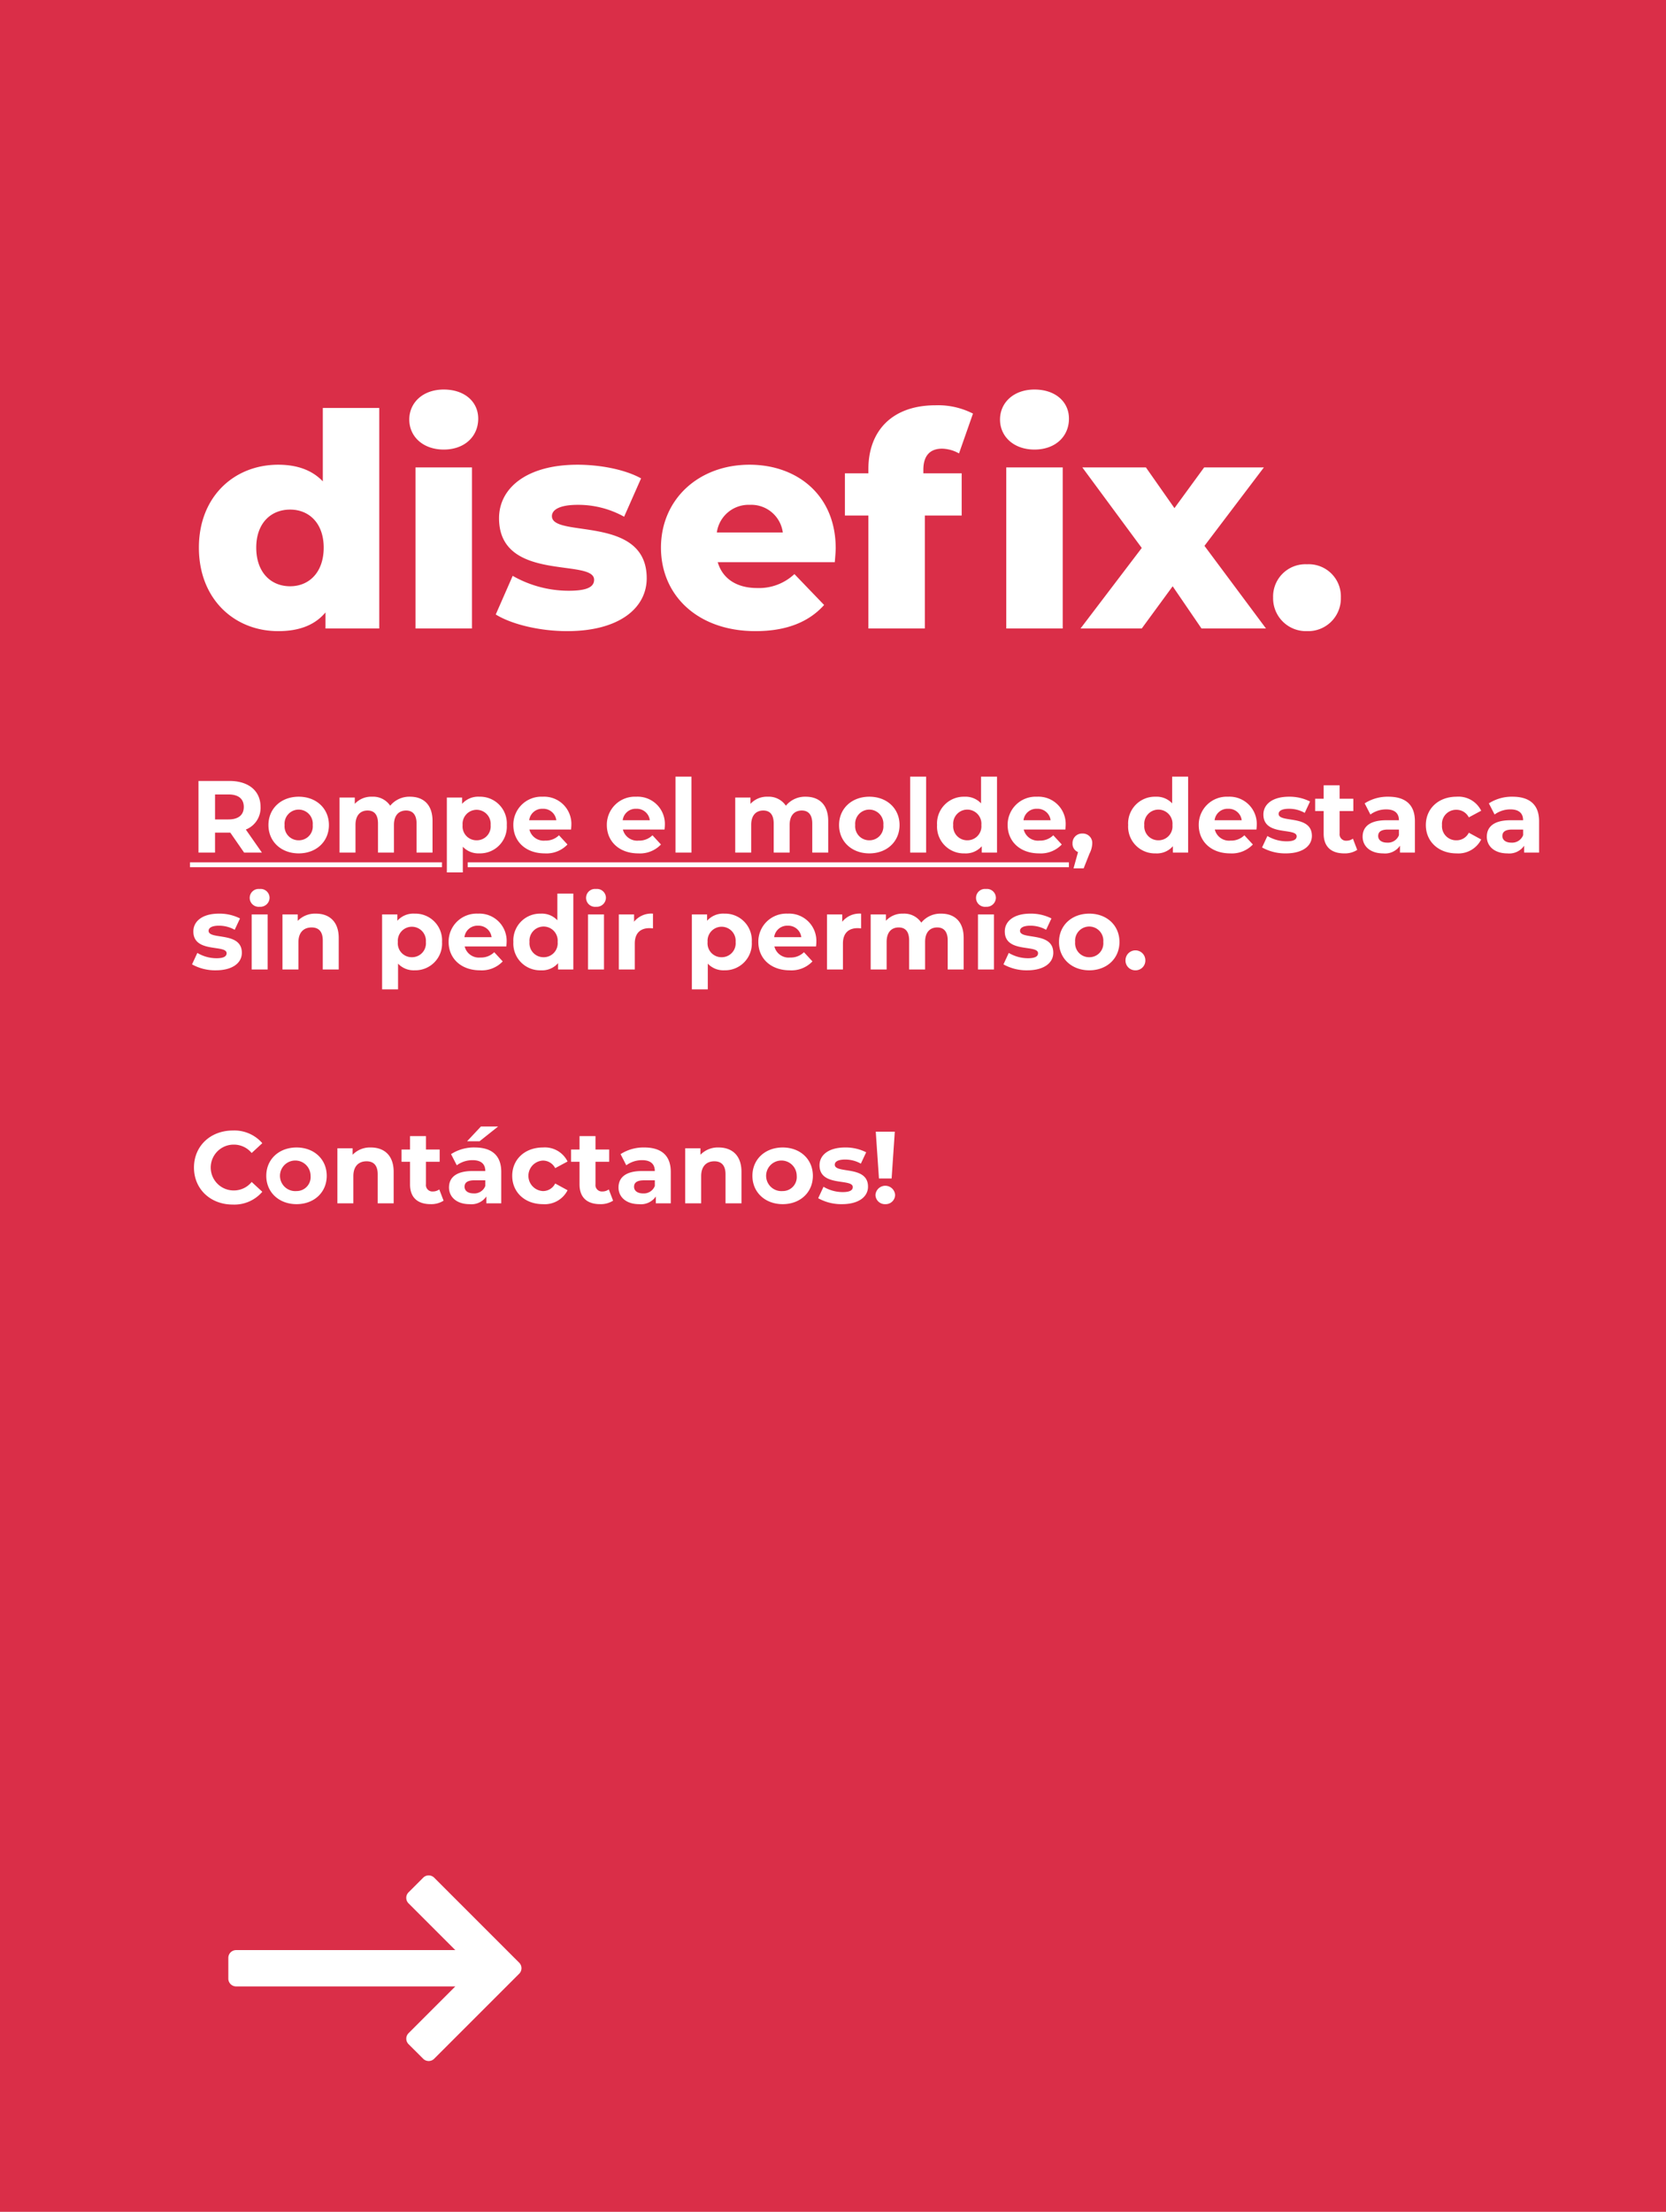 <?xml version="1.0" encoding="UTF-8"?>
<svg xmlns="http://www.w3.org/2000/svg" width="342" height="454" viewBox="0 0 342 454">
  <g transform="translate(-683 -3227)">
    <rect width="342" height="454" transform="translate(683 3227)" fill="#da2e48"></rect>
    <path d="M27.267-45.262v15.067c-2.2-2.318-5.307-3.416-9.15-3.416-9.028,0-16.287,6.527-16.287,17.019C1.83-6.039,9.089.549,18.117.549c4.27,0,7.5-1.22,9.7-3.843V0H38.857V-45.262Zm-6.71,36.6c-3.965,0-6.954-2.867-6.954-7.93,0-5,2.989-7.808,6.954-7.808,3.9,0,6.893,2.806,6.893,7.808C27.45-11.529,24.461-8.662,20.557-8.662Zm31.537-28.06c4.27,0,7.076-2.684,7.076-6.344,0-3.477-2.806-5.978-7.076-5.978s-7.076,2.684-7.076,6.161S47.824-36.722,52.094-36.722ZM46.3,0h11.59V-33.062H46.3Zm31.11.549c10.736,0,16.348-4.758,16.348-10.858,0-13.115-19.459-8.174-19.459-12.749,0-1.22,1.4-2.318,5.307-2.318a19.373,19.373,0,0,1,9.516,2.44L92.6-30.805c-3.294-1.83-8.418-2.806-13.054-2.806-10.37,0-16.1,4.758-16.1,10.98C63.44-9.394,82.96-14.457,82.96-10c0,1.4-1.281,2.257-5.185,2.257A23.188,23.188,0,0,1,66.246-10.8l-3.477,7.93C66-.854,71.8.549,77.409.549ZM132.553-16.47c0-10.919-7.93-17.141-17.69-17.141-10.431,0-18.178,7.076-18.178,17.019,0,9.882,7.625,17.141,19.4,17.141,6.283,0,10.919-1.83,14.091-5.368l-6.1-6.344A10.594,10.594,0,0,1,116.449-8.3c-4.27,0-7.137-1.952-8.113-5.307H132.37C132.431-14.518,132.553-15.616,132.553-16.47Zm-17.629-8.906a6.533,6.533,0,0,1,6.771,5.673H108.153A6.574,6.574,0,0,1,114.924-25.376Zm58.438-11.346c4.27,0,7.076-2.684,7.076-6.344,0-3.477-2.806-5.978-7.076-5.978s-7.076,2.684-7.076,6.161S169.092-36.722,173.362-36.722Zm-18.971-.183a7.422,7.422,0,0,1,3.477.976l2.867-8.174a15.731,15.731,0,0,0-7.686-1.708c-8.845,0-13.786,5.185-13.786,13.115v.854h-4.819v8.662h4.819V0h11.59V-23.18h7.564v-8.662h-7.869v-.732C150.548-35.5,151.951-36.905,154.391-36.905ZM167.567,0h11.59V-33.062h-11.59Zm53.314,0L208.254-16.958l12.2-16.1H208.193l-6.1,8.357-5.856-8.357H183.183l12.2,16.531L182.817,0h12.566l6.344-8.662L207.644,0ZM229.3.549a6.715,6.715,0,0,0,6.954-6.893,6.6,6.6,0,0,0-6.954-6.832,6.63,6.63,0,0,0-6.954,6.832A6.75,6.75,0,0,0,229.3.549Z" transform="translate(722 3356)" fill="#fff"></path>
    <path d="M14.763,20l-3.3-4.725a4.779,4.779,0,0,0,3.024-4.641c0-3.3-2.457-5.334-6.384-5.334H1.743V20h3.4V15.905H8.274L11.109,20Zm-3.717-9.366c0,1.6-1.05,2.562-3.129,2.562H5.145V8.072H7.917C10,8.072,11.046,9.017,11.046,10.634Zm11.277,9.534c3.591,0,6.2-2.415,6.2-5.817s-2.6-5.817-6.2-5.817-6.216,2.415-6.216,5.817S18.732,20.168,22.323,20.168Zm0-2.688a2.867,2.867,0,0,1-2.9-3.129,2.9,2.9,0,1,1,5.775,0A2.851,2.851,0,0,1,22.323,17.48ZM45.171,8.534A5.08,5.08,0,0,0,41.1,10.382,4.217,4.217,0,0,0,37.38,8.534,4.576,4.576,0,0,0,33.831,10V8.7H30.7V20h3.276V14.33c0-2.016,1.029-2.961,2.478-2.961,1.365,0,2.142.84,2.142,2.667V20h3.276V14.33c0-2.016,1.029-2.961,2.5-2.961,1.323,0,2.142.84,2.142,2.667V20h3.276V13.532C49.791,10.088,47.859,8.534,45.171,8.534Zm14.238,0A4.39,4.39,0,0,0,55.86,10V8.7H52.731V24.074h3.276V18.8a4.386,4.386,0,0,0,3.4,1.365,5.487,5.487,0,0,0,5.628-5.817A5.487,5.487,0,0,0,59.409,8.534Zm-.567,8.946a2.851,2.851,0,0,1-2.877-3.129,2.887,2.887,0,1,1,5.754,0A2.851,2.851,0,0,1,58.842,17.48Zm19.446-3.087a5.593,5.593,0,0,0-5.88-5.859,5.752,5.752,0,0,0-6.027,5.817c0,3.36,2.541,5.817,6.447,5.817a5.917,5.917,0,0,0,4.662-1.827l-1.743-1.89a3.83,3.83,0,0,1-2.835,1.092,3.013,3.013,0,0,1-3.234-2.268h8.547C78.246,15,78.288,14.645,78.288,14.393Zm-5.859-3.381A2.685,2.685,0,0,1,75.2,13.364H69.636A2.675,2.675,0,0,1,72.429,11.012Zm25.053,3.381A5.593,5.593,0,0,0,91.6,8.534a5.752,5.752,0,0,0-6.027,5.817c0,3.36,2.541,5.817,6.447,5.817a5.917,5.917,0,0,0,4.662-1.827l-1.743-1.89a3.83,3.83,0,0,1-2.835,1.092,3.013,3.013,0,0,1-3.234-2.268h8.547C97.44,15,97.482,14.645,97.482,14.393Zm-5.859-3.381a2.685,2.685,0,0,1,2.772,2.352H88.83A2.675,2.675,0,0,1,91.623,11.012ZM99.666,20h3.276V4.418H99.666ZM126.4,8.534a5.08,5.08,0,0,0-4.074,1.848,4.217,4.217,0,0,0-3.717-1.848A4.576,4.576,0,0,0,115.059,10V8.7H111.93V20h3.276V14.33c0-2.016,1.029-2.961,2.478-2.961,1.365,0,2.142.84,2.142,2.667V20H123.1V14.33c0-2.016,1.029-2.961,2.5-2.961,1.323,0,2.142.84,2.142,2.667V20h3.276V13.532C131.019,10.088,129.087,8.534,126.4,8.534Zm13.062,11.634c3.591,0,6.2-2.415,6.2-5.817s-2.6-5.817-6.2-5.817-6.216,2.415-6.216,5.817S135.87,20.168,139.461,20.168Zm0-2.688a2.867,2.867,0,0,1-2.9-3.129,2.9,2.9,0,1,1,5.775,0A2.851,2.851,0,0,1,139.461,17.48ZM147.84,20h3.276V4.418H147.84ZM162.393,4.418V9.9a4.34,4.34,0,0,0-3.381-1.365,5.492,5.492,0,0,0-5.649,5.817,5.492,5.492,0,0,0,5.649,5.817,4.346,4.346,0,0,0,3.528-1.47V20h3.129V4.418ZM159.579,17.48a2.867,2.867,0,0,1-2.9-3.129,2.9,2.9,0,1,1,5.775,0A2.862,2.862,0,0,1,159.579,17.48Zm20.181-3.087a5.593,5.593,0,0,0-5.88-5.859,5.752,5.752,0,0,0-6.027,5.817c0,3.36,2.541,5.817,6.447,5.817a5.917,5.917,0,0,0,4.662-1.827l-1.743-1.89a3.83,3.83,0,0,1-2.835,1.092,3.013,3.013,0,0,1-3.234-2.268H179.7C179.718,15,179.76,14.645,179.76,14.393ZM173.9,11.012a2.685,2.685,0,0,1,2.772,2.352h-5.565A2.675,2.675,0,0,1,173.9,11.012ZM0,22H51.731v1H0Zm57.007,0H180.432v1H57.007Zm126.2-5.906a1.946,1.946,0,0,0-2.037,2.016A1.822,1.822,0,0,0,182.3,19.9l-.924,3.339h2.079l1.2-3.024a4.882,4.882,0,0,0,.567-2.1A1.929,1.929,0,0,0,183.2,16.094ZM201.621,4.418V9.9a4.34,4.34,0,0,0-3.381-1.365,5.492,5.492,0,0,0-5.649,5.817,5.492,5.492,0,0,0,5.649,5.817,4.346,4.346,0,0,0,3.528-1.47V20H204.9V4.418ZM198.807,17.48a2.867,2.867,0,0,1-2.9-3.129,2.9,2.9,0,1,1,5.775,0A2.862,2.862,0,0,1,198.807,17.48Zm20.181-3.087a5.593,5.593,0,0,0-5.88-5.859,5.752,5.752,0,0,0-6.027,5.817c0,3.36,2.541,5.817,6.447,5.817a5.917,5.917,0,0,0,4.662-1.827l-1.743-1.89a3.83,3.83,0,0,1-2.835,1.092,3.013,3.013,0,0,1-3.234-2.268h8.547C218.946,15,218.988,14.645,218.988,14.393Zm-5.859-3.381a2.685,2.685,0,0,1,2.772,2.352h-5.565A2.675,2.675,0,0,1,213.129,11.012Zm11.844,9.156c3.381,0,5.334-1.491,5.334-3.591,0-4.452-6.825-2.583-6.825-4.515,0-.588.63-1.05,2.1-1.05a6.488,6.488,0,0,1,3.255.84l1.092-2.331a9.29,9.29,0,0,0-4.347-.987c-3.3,0-5.229,1.512-5.229,3.654,0,4.515,6.825,2.625,6.825,4.473,0,.63-.567,1.029-2.079,1.029a7.73,7.73,0,0,1-3.927-1.092L220.08,18.95A9.7,9.7,0,0,0,224.973,20.168Zm13.755-3.024a2.208,2.208,0,0,1-1.323.42A1.318,1.318,0,0,1,236,16.073v-4.6h2.814V8.954H236V6.2h-3.276V8.954h-1.743v2.52h1.743v4.641c0,2.688,1.554,4.053,4.221,4.053a4.682,4.682,0,0,0,2.667-.714Zm7.287-8.61A8.685,8.685,0,0,0,241.143,9.9l1.176,2.289a5.432,5.432,0,0,1,3.255-1.05c1.764,0,2.6.819,2.6,2.226h-2.6c-3.444,0-4.851,1.386-4.851,3.381,0,1.953,1.575,3.423,4.221,3.423a3.708,3.708,0,0,0,3.444-1.575V20h3.066V13.553C251.454,10.13,249.459,8.534,246.015,8.534Zm-.252,9.429c-1.155,0-1.848-.546-1.848-1.365,0-.756.483-1.323,2.016-1.323h2.247V16.43A2.414,2.414,0,0,1,245.763,17.963ZM260,20.168a5.241,5.241,0,0,0,5.061-2.856l-2.541-1.386a2.779,2.779,0,0,1-2.541,1.554,2.891,2.891,0,0,1-2.961-3.129,2.891,2.891,0,0,1,2.961-3.129,2.817,2.817,0,0,1,2.541,1.554l2.541-1.365A5.19,5.19,0,0,0,260,8.534c-3.675,0-6.3,2.415-6.3,5.817S256.326,20.168,260,20.168ZM271.509,8.534A8.685,8.685,0,0,0,266.637,9.9l1.176,2.289a5.432,5.432,0,0,1,3.255-1.05c1.764,0,2.6.819,2.6,2.226h-2.6c-3.444,0-4.851,1.386-4.851,3.381,0,1.953,1.575,3.423,4.221,3.423a3.708,3.708,0,0,0,3.444-1.575V20h3.066V13.553C276.948,10.13,274.953,8.534,271.509,8.534Zm-.252,9.429c-1.155,0-1.848-.546-1.848-1.365,0-.756.483-1.323,2.016-1.323h2.247V16.43A2.414,2.414,0,0,1,271.257,17.963ZM5.313,44.168c3.381,0,5.334-1.491,5.334-3.591,0-4.452-6.825-2.583-6.825-4.515,0-.588.63-1.05,2.1-1.05a6.488,6.488,0,0,1,3.255.84l1.092-2.331a9.29,9.29,0,0,0-4.347-.987c-3.3,0-5.229,1.512-5.229,3.654,0,4.515,6.825,2.625,6.825,4.473,0,.63-.567,1.029-2.079,1.029A7.73,7.73,0,0,1,1.512,40.6L.42,42.95A9.7,9.7,0,0,0,5.313,44.168ZM14.3,31.127a1.884,1.884,0,0,0,2.037-1.89A1.839,1.839,0,0,0,14.3,27.473a1.838,1.838,0,1,0,0,3.654ZM12.663,44h3.276V32.7H12.663ZM25.851,32.534a4.946,4.946,0,0,0-3.738,1.491V32.7H18.984V44H22.26V38.414c0-2.079,1.134-3.045,2.709-3.045,1.449,0,2.289.84,2.289,2.667V44h3.276V37.532C30.534,34.088,28.518,32.534,25.851,32.534Zm20.265,0A4.39,4.39,0,0,0,42.567,34V32.7H39.438V48.074h3.276V42.8a4.386,4.386,0,0,0,3.4,1.365,5.487,5.487,0,0,0,5.628-5.817A5.487,5.487,0,0,0,46.116,32.534Zm-.567,8.946a2.851,2.851,0,0,1-2.877-3.129,2.887,2.887,0,1,1,5.754,0A2.851,2.851,0,0,1,45.549,41.48ZM65,38.393a5.593,5.593,0,0,0-5.88-5.859,5.752,5.752,0,0,0-6.027,5.817c0,3.36,2.541,5.817,6.447,5.817A5.917,5.917,0,0,0,64.2,42.341l-1.743-1.89a3.83,3.83,0,0,1-2.835,1.092,3.013,3.013,0,0,1-3.234-2.268h8.547C64.953,39,65,38.645,65,38.393Zm-5.859-3.381a2.685,2.685,0,0,1,2.772,2.352H56.343A2.675,2.675,0,0,1,59.136,35.012Zm16.275-6.594V33.9a4.34,4.34,0,0,0-3.381-1.365,5.492,5.492,0,0,0-5.649,5.817,5.492,5.492,0,0,0,5.649,5.817,4.346,4.346,0,0,0,3.528-1.47V44h3.129V28.418ZM72.6,41.48a2.867,2.867,0,0,1-2.9-3.129,2.9,2.9,0,1,1,5.775,0A2.862,2.862,0,0,1,72.6,41.48ZM83.349,31.127a1.884,1.884,0,0,0,2.037-1.89,1.839,1.839,0,0,0-2.037-1.764,1.838,1.838,0,1,0,0,3.654ZM81.711,44h3.276V32.7H81.711Zm9.45-9.807V32.7H88.032V44h3.276V38.666c0-2.163,1.2-3.15,3-3.15.252,0,.462.021.735.042V32.534A4.559,4.559,0,0,0,91.161,34.193ZM109.7,32.534A4.39,4.39,0,0,0,106.155,34V32.7h-3.129V48.074H106.3V42.8a4.386,4.386,0,0,0,3.4,1.365,5.487,5.487,0,0,0,5.628-5.817A5.487,5.487,0,0,0,109.7,32.534Zm-.567,8.946a2.851,2.851,0,0,1-2.877-3.129,2.887,2.887,0,1,1,5.754,0A2.851,2.851,0,0,1,109.137,41.48Zm19.446-3.087a5.593,5.593,0,0,0-5.88-5.859,5.752,5.752,0,0,0-6.027,5.817c0,3.36,2.541,5.817,6.447,5.817a5.917,5.917,0,0,0,4.662-1.827l-1.743-1.89a3.83,3.83,0,0,1-2.835,1.092,3.013,3.013,0,0,1-3.234-2.268h8.547C128.541,39,128.583,38.645,128.583,38.393Zm-5.859-3.381a2.685,2.685,0,0,1,2.772,2.352h-5.565A2.675,2.675,0,0,1,122.724,35.012Zm11.172-.819V32.7h-3.129V44h3.276V38.666c0-2.163,1.2-3.15,3-3.15.252,0,.462.021.735.042V32.534A4.559,4.559,0,0,0,133.9,34.193ZM154.2,32.534a5.08,5.08,0,0,0-4.074,1.848,4.217,4.217,0,0,0-3.717-1.848A4.576,4.576,0,0,0,142.863,34V32.7h-3.129V44h3.276V38.33c0-2.016,1.029-2.961,2.478-2.961,1.365,0,2.142.84,2.142,2.667V44h3.276V38.33c0-2.016,1.029-2.961,2.5-2.961,1.323,0,2.142.84,2.142,2.667V44h3.276V37.532C158.823,34.088,156.891,32.534,154.2,32.534Zm9.2-1.407a1.884,1.884,0,0,0,2.037-1.89,1.839,1.839,0,0,0-2.037-1.764,1.838,1.838,0,1,0,0,3.654ZM161.763,44h3.276V32.7h-3.276Zm10.122.168c3.381,0,5.334-1.491,5.334-3.591,0-4.452-6.825-2.583-6.825-4.515,0-.588.63-1.05,2.1-1.05a6.488,6.488,0,0,1,3.255.84l1.092-2.331a9.29,9.29,0,0,0-4.347-.987c-3.3,0-5.229,1.512-5.229,3.654,0,4.515,6.825,2.625,6.825,4.473,0,.63-.567,1.029-2.079,1.029a7.73,7.73,0,0,1-3.927-1.092l-1.092,2.352A9.7,9.7,0,0,0,171.885,44.168Zm12.726,0c3.591,0,6.195-2.415,6.195-5.817s-2.6-5.817-6.195-5.817-6.216,2.415-6.216,5.817S181.02,44.168,184.611,44.168Zm0-2.688a2.867,2.867,0,0,1-2.9-3.129,2.9,2.9,0,1,1,5.775,0A2.851,2.851,0,0,1,184.611,41.48Zm9.471,2.688a2,2,0,0,0,2.037-2.058,2.037,2.037,0,0,0-4.074,0A2,2,0,0,0,194.082,44.168ZM8.778,92.252a7.553,7.553,0,0,0,6.069-2.625l-2.184-2.016a4.685,4.685,0,0,1-3.7,1.743,4.7,4.7,0,1,1,0-9.408,4.729,4.729,0,0,1,3.7,1.722l2.184-2.016a7.589,7.589,0,0,0-6.048-2.6c-4.578,0-7.98,3.171-7.98,7.6S4.221,92.252,8.778,92.252Zm13.1-.084c3.591,0,6.195-2.415,6.195-5.817s-2.6-5.817-6.195-5.817-6.216,2.415-6.216,5.817S18.291,92.168,21.882,92.168Zm0-2.688a3.14,3.14,0,1,1,2.877-3.129A2.867,2.867,0,0,1,21.882,89.48Zm15.246-8.946a4.946,4.946,0,0,0-3.738,1.491V80.7H30.261V92h3.276V86.414c0-2.079,1.134-3.045,2.709-3.045,1.449,0,2.289.84,2.289,2.667V92h3.276V85.532C41.811,82.088,39.8,80.534,37.128,80.534Zm14.049,8.61a2.208,2.208,0,0,1-1.323.42,1.318,1.318,0,0,1-1.407-1.491v-4.6h2.814v-2.52H48.447V78.2H45.171v2.751H43.428v2.52h1.743v4.641c0,2.688,1.554,4.053,4.221,4.053a4.682,4.682,0,0,0,2.667-.714ZM63.252,76.229H59.724l-2.835,3.024h2.562Zm-4.788,4.3A8.685,8.685,0,0,0,53.592,81.9l1.176,2.289a5.432,5.432,0,0,1,3.255-1.05c1.764,0,2.6.819,2.6,2.226h-2.6c-3.444,0-4.851,1.386-4.851,3.381,0,1.953,1.575,3.423,4.221,3.423a3.708,3.708,0,0,0,3.444-1.575V92H63.9V85.553C63.9,82.13,61.908,80.534,58.464,80.534Zm-.252,9.429c-1.155,0-1.848-.546-1.848-1.365,0-.756.483-1.323,2.016-1.323h2.247V88.43A2.414,2.414,0,0,1,58.212,89.963ZM72.45,92.168a5.241,5.241,0,0,0,5.061-2.856L74.97,87.926a2.779,2.779,0,0,1-2.541,1.554,3.134,3.134,0,0,1,0-6.258,2.817,2.817,0,0,1,2.541,1.554l2.541-1.365a5.19,5.19,0,0,0-5.061-2.877c-3.675,0-6.3,2.415-6.3,5.817S68.775,92.168,72.45,92.168Zm13.524-3.024a2.208,2.208,0,0,1-1.323.42,1.318,1.318,0,0,1-1.407-1.491v-4.6h2.814v-2.52H83.244V78.2H79.968v2.751H78.225v2.52h1.743v4.641c0,2.688,1.554,4.053,4.221,4.053a4.682,4.682,0,0,0,2.667-.714Zm7.287-8.61A8.685,8.685,0,0,0,88.389,81.9l1.176,2.289a5.432,5.432,0,0,1,3.255-1.05c1.764,0,2.6.819,2.6,2.226h-2.6c-3.444,0-4.851,1.386-4.851,3.381,0,1.953,1.575,3.423,4.221,3.423a3.708,3.708,0,0,0,3.444-1.575V92H98.7V85.553C98.7,82.13,96.705,80.534,93.261,80.534Zm-.252,9.429c-1.155,0-1.848-.546-1.848-1.365,0-.756.483-1.323,2.016-1.323h2.247V88.43A2.414,2.414,0,0,1,93.009,89.963Zm15.519-9.429a4.946,4.946,0,0,0-3.738,1.491V80.7h-3.129V92h3.276V86.414c0-2.079,1.134-3.045,2.709-3.045,1.449,0,2.289.84,2.289,2.667V92h3.276V85.532C113.211,82.088,111.195,80.534,108.528,80.534Zm13.146,11.634c3.591,0,6.195-2.415,6.195-5.817s-2.6-5.817-6.195-5.817-6.216,2.415-6.216,5.817S118.083,92.168,121.674,92.168Zm0-2.688a3.14,3.14,0,1,1,2.877-3.129A2.867,2.867,0,0,1,121.674,89.48Zm12.18,2.688c3.381,0,5.334-1.491,5.334-3.591,0-4.452-6.825-2.583-6.825-4.515,0-.588.63-1.05,2.1-1.05a6.488,6.488,0,0,1,3.255.84l1.092-2.331a9.29,9.29,0,0,0-4.347-.987c-3.3,0-5.229,1.512-5.229,3.654,0,4.515,6.825,2.625,6.825,4.473,0,.63-.567,1.029-2.079,1.029a7.73,7.73,0,0,1-3.927-1.092l-1.092,2.352A9.7,9.7,0,0,0,133.854,92.168Zm7.581-5.271h2.6l.651-9.6h-3.906Zm1.3,5.271a1.93,1.93,0,0,0,2.016-1.911,2.022,2.022,0,0,0-4.032,0A1.93,1.93,0,0,0,142.737,92.168Z" transform="translate(722 3382)" fill="#fff"></path>
    <path d="M59.713,69.831,42.258,52.376a1.595,1.595,0,0,0-2.256,0l-3.008,3.008a1.595,1.595,0,0,0,0,2.256l9.6,9.6H1.6a1.6,1.6,0,0,0-1.6,1.6v4.254a1.6,1.6,0,0,0,1.6,1.6h45l-9.6,9.6a1.595,1.595,0,0,0,0,2.256L40,89.541a1.595,1.595,0,0,0,2.256,0L59.713,72.087A1.6,1.6,0,0,0,59.713,69.831Z" transform="translate(729.871 3560.041)" fill="#fff"></path>
  </g>
</svg>
